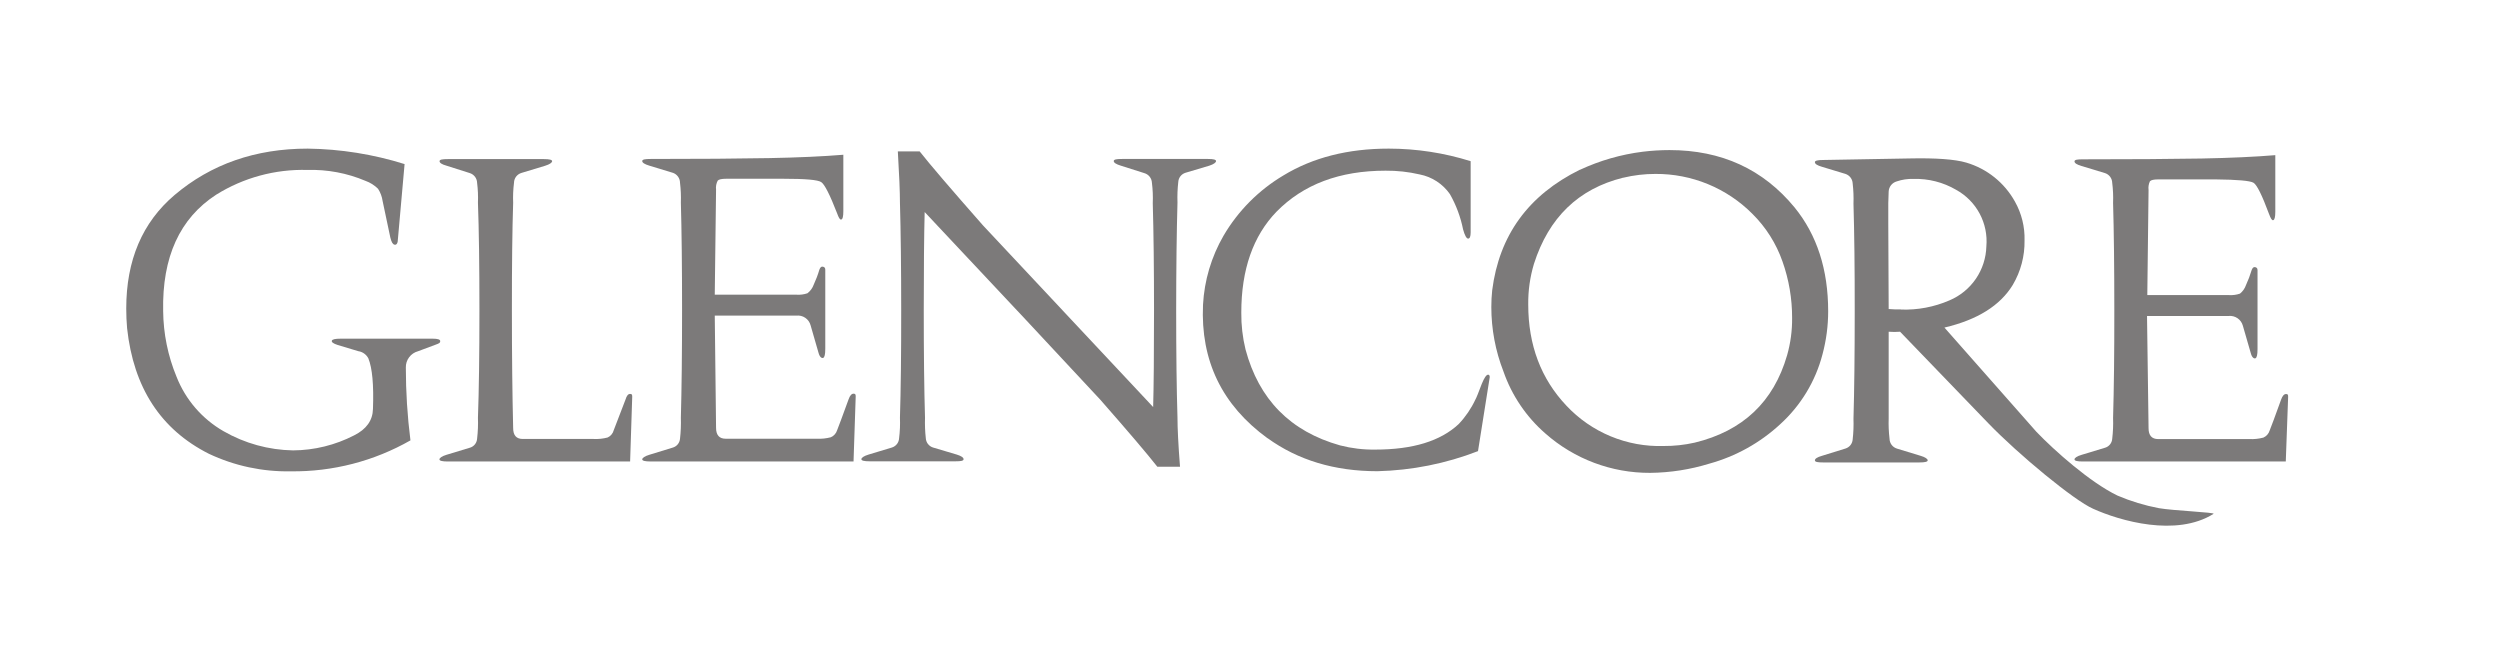 <svg width="179" height="48" viewBox="0 0 179 48" fill="none" xmlns="http://www.w3.org/2000/svg">
<path d="M25.668 25.149L24.167 24.697C23.866 24.599 23.727 24.497 23.759 24.395C23.792 24.294 24.008 24.249 24.392 24.249H30.979C31.342 24.249 31.521 24.306 31.521 24.428C31.521 24.55 31.44 24.587 31.22 24.668L29.931 25.149C29.675 25.217 29.451 25.369 29.293 25.581C29.134 25.792 29.052 26.05 29.058 26.314C29.058 28.058 29.169 29.801 29.388 31.531C26.781 33.018 23.824 33.783 20.823 33.747C18.795 33.786 16.786 33.355 14.953 32.489C11.511 30.753 9.56 27.757 9.1 23.499C9.059 23.039 9.039 22.571 9.039 22.09C9.039 18.633 10.191 15.926 12.494 13.968C15.112 11.75 18.293 10.641 22.034 10.641C24.387 10.672 26.723 11.045 28.968 11.748L28.491 17.113C28.491 17.414 28.389 17.553 28.25 17.52C28.112 17.488 28.03 17.333 27.948 17.011L27.394 14.388C27.35 14.077 27.238 13.78 27.067 13.516C26.813 13.264 26.507 13.071 26.17 12.95C24.855 12.393 23.434 12.126 22.006 12.168C19.703 12.104 17.433 12.721 15.479 13.94C12.869 15.634 11.603 18.411 11.682 22.269C11.697 23.886 12.022 25.484 12.641 26.978C13.286 28.619 14.471 29.992 16.002 30.872C17.519 31.745 19.234 32.219 20.986 32.248C22.506 32.238 24.003 31.869 25.354 31.173C26.235 30.733 26.685 30.103 26.704 29.283C26.767 27.564 26.657 26.356 26.374 25.658C26.305 25.526 26.208 25.412 26.088 25.324C25.969 25.235 25.831 25.176 25.685 25.149" fill="#7C7A7A"/>
<path d="M34.221 14.507C34.24 14.032 34.219 13.556 34.16 13.085C34.156 12.932 34.104 12.784 34.013 12.661C33.922 12.538 33.795 12.446 33.65 12.397L31.97 11.863C31.627 11.769 31.472 11.659 31.472 11.541C31.472 11.423 31.672 11.391 32.072 11.391H38.932C39.34 11.391 39.532 11.44 39.532 11.541C39.532 11.643 39.36 11.769 39.022 11.871L37.341 12.38C37.188 12.424 37.052 12.517 36.955 12.643C36.858 12.771 36.805 12.925 36.803 13.085C36.743 13.562 36.722 14.043 36.742 14.523C36.679 16.443 36.649 19.01 36.652 22.225C36.652 25.386 36.682 28.193 36.742 30.648C36.742 31.169 36.97 31.43 37.431 31.43H42.505C42.843 31.447 43.182 31.411 43.509 31.324C43.616 31.275 43.711 31.202 43.786 31.111C43.862 31.02 43.916 30.913 43.945 30.799L44.785 28.612C44.867 28.331 44.977 28.204 45.116 28.204C45.254 28.204 45.267 28.273 45.267 28.412L45.116 33.043H32.063C31.656 33.043 31.464 32.99 31.464 32.892C31.464 32.795 31.631 32.664 31.974 32.562L33.654 32.053C33.794 32.011 33.917 31.927 34.007 31.812C34.097 31.698 34.151 31.559 34.16 31.414C34.219 30.915 34.239 30.413 34.221 29.911C34.292 27.978 34.327 25.41 34.327 22.209C34.327 19.007 34.292 16.44 34.221 14.507Z" fill="#7C7A7A"/>
<path d="M61.113 33.042H46.588C46.18 33.042 45.984 32.989 45.984 32.891C45.984 32.794 46.156 32.663 46.494 32.562L48.195 32.04C48.33 31.996 48.449 31.913 48.537 31.801C48.624 31.689 48.677 31.554 48.689 31.413C48.745 30.914 48.766 30.412 48.75 29.91C48.807 27.833 48.836 25.265 48.836 22.208C48.836 19.093 48.807 16.526 48.75 14.505C48.766 14.031 48.746 13.556 48.689 13.084C48.688 12.93 48.641 12.78 48.552 12.655C48.464 12.529 48.34 12.433 48.195 12.379L46.494 11.862C46.156 11.76 45.984 11.65 45.984 11.532C45.984 11.414 46.188 11.382 46.588 11.382C50.047 11.382 52.878 11.361 55.08 11.32C57.16 11.28 58.928 11.2 60.383 11.08V15.121C60.383 15.499 60.334 15.699 60.232 15.719C60.13 15.74 60.052 15.589 59.934 15.267C59.42 13.942 59.042 13.199 58.8 13.039C58.563 12.876 57.662 12.799 56.1 12.799H51.988C51.667 12.799 51.468 12.844 51.389 12.933C51.284 13.131 51.243 13.355 51.27 13.577L51.177 21.1H57.03C57.295 21.118 57.561 21.084 57.813 20.998C58.019 20.84 58.175 20.627 58.262 20.383C58.424 20.034 58.561 19.673 58.669 19.304C58.731 19.141 58.808 19.072 58.91 19.092C59.012 19.112 59.09 19.161 59.09 19.304V24.965C59.09 25.372 59.041 25.584 58.939 25.625C58.837 25.666 58.69 25.568 58.608 25.267C58.448 24.688 58.258 24.028 58.037 23.287C57.978 23.069 57.843 22.88 57.656 22.754C57.468 22.627 57.242 22.572 57.017 22.599H51.177L51.27 30.631C51.27 31.152 51.499 31.413 51.96 31.413H58.486C58.824 31.429 59.162 31.394 59.489 31.307C59.597 31.259 59.694 31.189 59.772 31.1C59.85 31.012 59.908 30.907 59.942 30.794C60.048 30.525 60.325 29.792 60.758 28.594C60.856 28.313 60.978 28.187 61.117 28.187C61.255 28.187 61.268 28.256 61.268 28.395L61.113 33.042Z" fill="#7C7A7A"/>
<path d="M84.496 33.417H82.864C82.163 32.521 80.803 30.923 78.785 28.623C75.862 25.468 71.669 20.987 66.206 15.182C66.163 16.852 66.141 19.194 66.141 22.208C66.141 25.328 66.171 27.895 66.231 29.91C66.215 30.401 66.234 30.892 66.288 31.38C66.297 31.529 66.35 31.671 66.441 31.789C66.532 31.906 66.656 31.994 66.798 32.04L68.511 32.549C68.833 32.651 68.992 32.761 68.992 32.879C68.992 32.997 68.8 33.03 68.421 33.03H62.274C61.867 33.03 61.675 32.981 61.675 32.879C61.675 32.777 61.846 32.651 62.185 32.549L63.869 32.04C64.01 31.994 64.134 31.907 64.225 31.789C64.315 31.671 64.367 31.529 64.375 31.38C64.436 30.893 64.456 30.401 64.436 29.91C64.499 27.892 64.529 25.325 64.526 22.208C64.526 19.194 64.496 16.626 64.436 14.506C64.436 13.748 64.386 12.526 64.285 10.84H65.847C66.571 11.76 68.081 13.525 70.379 16.135L82.566 29.144C82.607 27.667 82.628 25.369 82.628 22.248C82.628 19.235 82.598 16.667 82.538 14.546C82.559 14.058 82.538 13.569 82.477 13.084C82.47 12.927 82.414 12.776 82.317 12.653C82.219 12.529 82.085 12.439 81.934 12.396L80.254 11.862C79.915 11.76 79.744 11.65 79.744 11.532C79.744 11.414 79.944 11.382 80.344 11.382H86.498C86.878 11.382 87.069 11.43 87.069 11.532C87.069 11.634 86.906 11.76 86.588 11.862L84.879 12.371C84.737 12.415 84.611 12.502 84.519 12.619C84.427 12.736 84.374 12.879 84.365 13.027C84.309 13.515 84.29 14.007 84.308 14.498C84.248 16.616 84.217 19.183 84.214 22.2C84.214 25.32 84.246 27.887 84.308 29.902C84.308 30.663 84.365 31.832 84.488 33.409" fill="#7C7A7A"/>
<path d="M90.758 31.381C87.495 29.008 85.954 25.821 86.136 21.821C86.229 20.08 86.732 18.386 87.605 16.877C88.646 15.098 90.123 13.613 91.896 12.559C94.001 11.28 96.513 10.641 99.433 10.641C101.423 10.642 103.401 10.946 105.299 11.541V16.636C105.299 16.933 105.238 17.084 105.119 17.084C105.001 17.084 104.879 16.864 104.756 16.424C104.579 15.538 104.261 14.685 103.814 13.899C103.304 13.167 102.529 12.661 101.652 12.49C100.85 12.304 100.029 12.214 99.205 12.221C95.92 12.221 93.318 13.2 91.398 15.158C89.718 16.898 88.877 19.307 88.877 22.383C88.868 23.271 88.969 24.156 89.179 25.019C90.136 28.6 92.393 30.891 95.95 31.89C96.773 32.103 97.621 32.204 98.471 32.191C101.152 32.191 103.142 31.582 104.442 30.363C104.936 29.842 105.342 29.245 105.645 28.595C105.707 28.493 105.853 28.122 106.094 27.487C106.274 27.047 106.424 26.827 106.547 26.827C106.624 26.827 106.665 26.884 106.665 27.006L105.825 32.301C103.525 33.193 101.088 33.679 98.622 33.739C95.56 33.739 92.939 32.95 90.758 31.373" fill="#7C7A7A"/>
<path d="M113.114 12.155C109.432 13.972 107.341 16.849 106.841 20.786C106.799 21.184 106.778 21.584 106.779 21.984C106.779 23.563 107.074 25.128 107.648 26.599C108.244 28.314 109.279 29.845 110.65 31.038C112.72 32.867 115.391 33.871 118.155 33.857C119.591 33.842 121.017 33.62 122.389 33.197C124.28 32.676 126.019 31.709 127.459 30.378C128.934 29.04 129.987 27.302 130.489 25.377C130.759 24.37 130.897 23.332 130.897 22.289C130.897 19.302 130.096 16.825 128.495 14.856C126.243 12.116 123.258 10.746 119.538 10.746C118.896 10.747 118.254 10.786 117.617 10.864C116.063 11.059 114.549 11.495 113.13 12.155H113.114ZM116.218 12.726C116.975 12.544 117.751 12.452 118.53 12.453C119.818 12.445 121.094 12.693 122.284 13.182C123.475 13.672 124.556 14.393 125.464 15.304C126.436 16.264 127.176 17.433 127.626 18.721C128.087 20.021 128.32 21.391 128.315 22.77C128.324 23.672 128.203 24.57 127.956 25.438C126.991 28.772 124.785 30.858 121.337 31.694C120.607 31.858 119.861 31.939 119.114 31.934C117.814 31.974 116.521 31.737 115.32 31.238C114.12 30.739 113.039 29.991 112.151 29.042C110.332 27.117 109.422 24.704 109.422 21.805C109.41 20.82 109.547 19.84 109.83 18.896C110.888 15.581 113.012 13.524 116.201 12.726" fill="#7C7A7A"/>
<path d="M129.947 11.614C129.947 11.736 130.114 11.846 130.457 11.944L132.138 12.453C132.283 12.502 132.41 12.594 132.502 12.717C132.594 12.84 132.646 12.988 132.652 13.141C132.707 13.62 132.726 14.102 132.709 14.583C132.771 16.701 132.801 19.268 132.798 22.285C132.798 25.402 132.768 27.97 132.709 29.987C132.726 30.478 132.707 30.97 132.652 31.458C132.643 31.606 132.589 31.749 132.498 31.866C132.406 31.983 132.28 32.07 132.138 32.114L130.457 32.635C130.114 32.733 129.947 32.843 129.947 32.961C129.947 33.079 130.147 33.111 130.547 33.111H137.42C137.828 33.111 138.023 33.063 138.023 32.961C138.023 32.859 137.852 32.733 137.513 32.635L135.829 32.122C135.675 32.076 135.54 31.983 135.443 31.856C135.346 31.728 135.293 31.573 135.291 31.413C135.234 30.936 135.213 30.455 135.229 29.975V23.752C135.501 23.774 135.774 23.774 136.045 23.752L142.375 30.317C144.533 32.553 148.518 35.84 149.868 36.427C151.785 37.294 155.819 38.464 158.487 36.794C158.658 36.684 155.631 36.569 154.583 36.386C153.565 36.194 152.571 35.892 151.618 35.486C149.668 34.549 147.103 32.272 145.802 30.912L139.222 23.454C141.583 22.898 143.214 21.878 144.117 20.395C144.685 19.434 144.976 18.334 144.957 17.218C144.985 16.244 144.746 15.281 144.268 14.432C143.519 13.082 142.268 12.079 140.785 11.642C139.969 11.402 138.602 11.304 136.706 11.345L130.547 11.455C130.139 11.455 129.947 11.508 129.947 11.606V11.614ZM136.102 22.155C135.8 22.155 135.511 22.155 135.229 22.126L135.201 15.952V14.55C135.221 13.992 135.229 13.711 135.229 13.711C135.237 13.547 135.296 13.388 135.398 13.259C135.501 13.13 135.641 13.036 135.8 12.99C136.186 12.858 136.592 12.797 137 12.811C138.074 12.779 139.136 13.05 140.063 13.593C140.776 13.986 141.36 14.578 141.744 15.296C142.127 16.014 142.294 16.827 142.224 17.638C142.202 18.468 141.941 19.274 141.473 19.961C141.004 20.647 140.347 21.184 139.581 21.507C138.485 21.983 137.296 22.207 136.102 22.163" fill="#7C7A7A"/>
<path d="M163.662 33.043H149.134C148.726 33.043 148.534 32.994 148.534 32.892C148.534 32.79 148.705 32.664 149.044 32.566L150.724 32.057C150.863 32.016 150.986 31.933 151.077 31.82C151.168 31.708 151.223 31.57 151.234 31.426C151.293 30.929 151.314 30.427 151.296 29.927C151.358 27.85 151.388 25.282 151.385 22.225C151.385 19.105 151.355 16.537 151.296 14.523C151.315 14.043 151.294 13.562 151.234 13.085C151.231 12.932 151.179 12.783 151.088 12.66C150.997 12.537 150.87 12.445 150.724 12.396L149.044 11.887C148.705 11.79 148.534 11.68 148.534 11.557C148.534 11.435 148.734 11.407 149.134 11.407C152.595 11.407 155.427 11.388 157.63 11.35C159.71 11.309 161.471 11.229 162.912 11.109V15.162C162.912 15.541 162.859 15.741 162.761 15.765C162.663 15.789 162.582 15.635 162.459 15.313C161.962 13.971 161.592 13.229 161.35 13.085C161.108 12.941 160.208 12.861 158.65 12.845H154.538C154.216 12.845 154.016 12.889 153.935 12.979C153.843 13.174 153.809 13.392 153.837 13.606L153.747 21.129H159.6C159.865 21.146 160.132 21.11 160.383 21.023C160.58 20.865 160.728 20.655 160.811 20.416C160.972 20.067 161.109 19.706 161.219 19.337C161.276 19.178 161.358 19.109 161.456 19.125C161.554 19.142 161.639 19.194 161.639 19.337V24.994C161.639 25.402 161.59 25.614 161.488 25.654C161.386 25.695 161.236 25.593 161.158 25.292C160.995 24.713 160.807 24.07 160.587 23.316C160.527 23.099 160.392 22.91 160.205 22.783C160.018 22.656 159.792 22.599 159.567 22.624H153.727L153.837 30.66C153.837 31.177 154.069 31.438 154.526 31.438H161.052C161.391 31.454 161.731 31.419 162.059 31.332C162.167 31.285 162.262 31.214 162.339 31.127C162.417 31.039 162.474 30.935 162.508 30.823C162.618 30.554 162.892 29.821 163.324 28.619C163.422 28.338 163.54 28.212 163.683 28.212C163.826 28.212 163.83 28.282 163.83 28.424L163.662 33.043Z" fill="#7C7A7A"/>
</svg>
